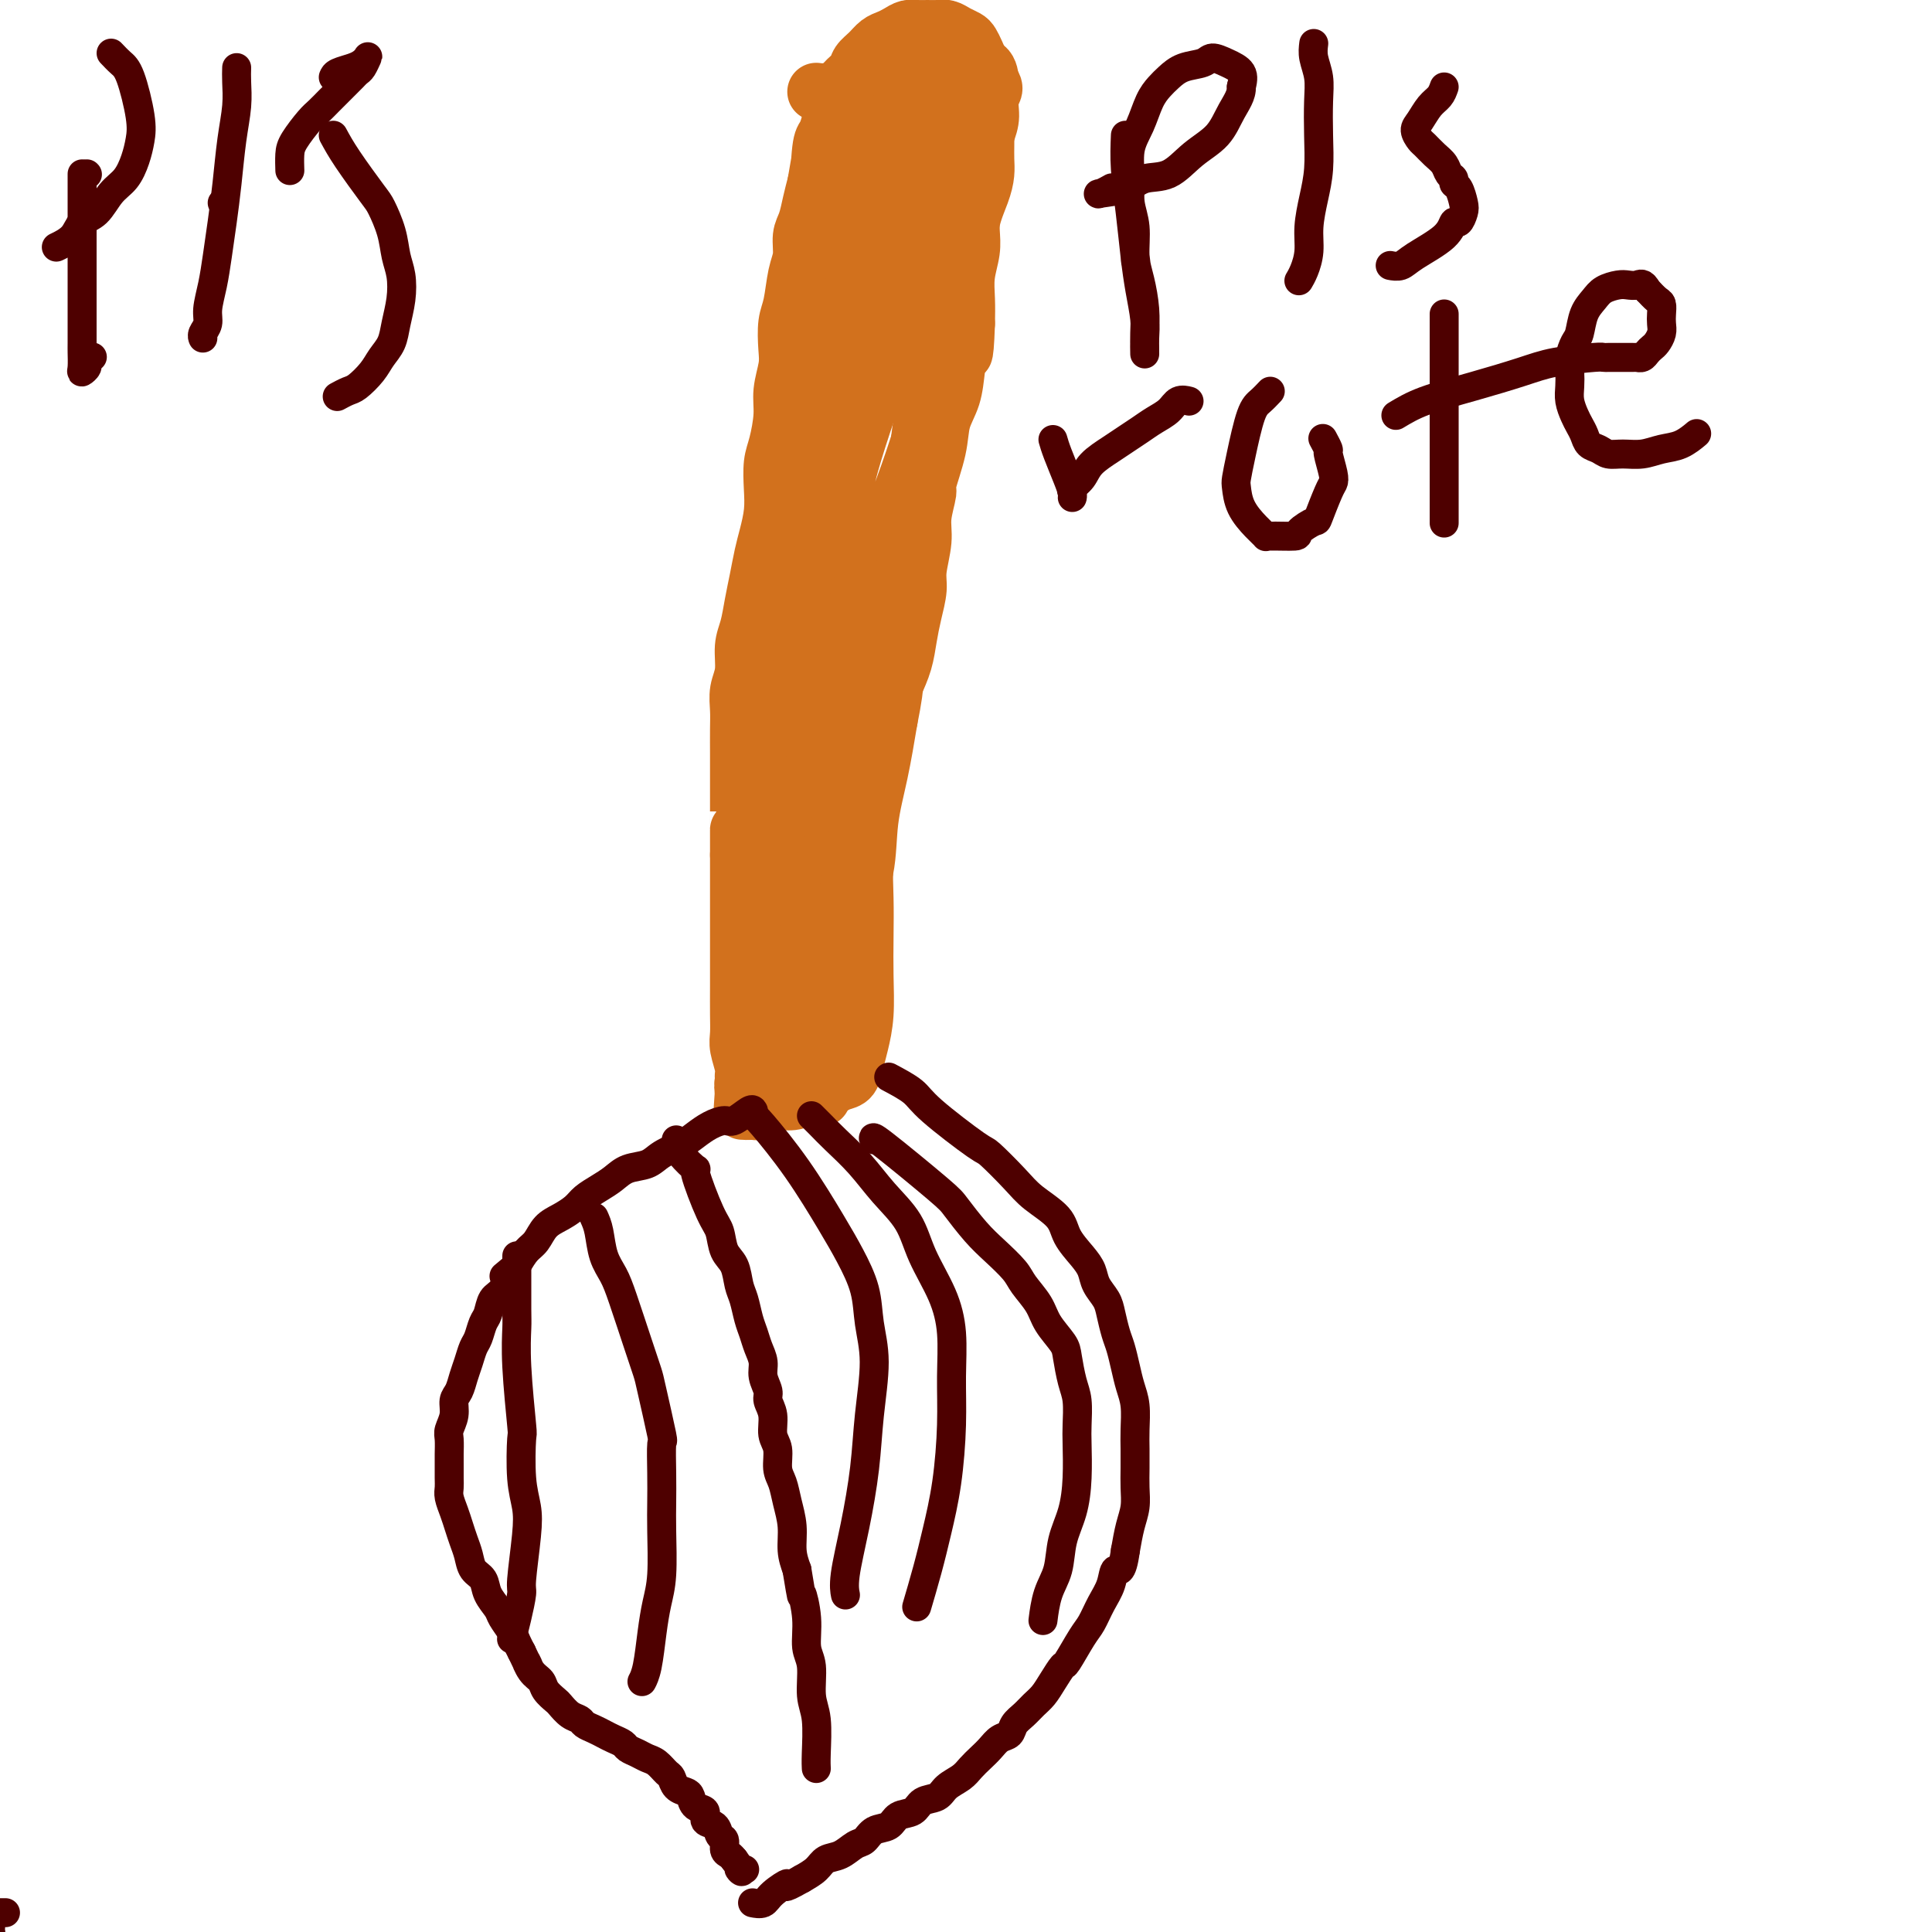 <svg viewBox='0 0 400 400' version='1.1' xmlns='http://www.w3.org/2000/svg' xmlns:xlink='http://www.w3.org/1999/xlink'><g fill='none' stroke='#D2711D' stroke-width='12' stroke-linecap='round' stroke-linejoin='round'><path d='M176,25c0.120,0.821 0.240,1.642 0,2c-0.240,0.358 -0.839,0.253 -1,1c-0.161,0.747 0.116,2.345 0,4c-0.116,1.655 -0.623,3.368 -1,5c-0.377,1.632 -0.622,3.184 -1,5c-0.378,1.816 -0.890,3.896 -1,6c-0.110,2.104 0.182,4.231 0,6c-0.182,1.769 -0.836,3.179 -1,5c-0.164,1.821 0.164,4.054 0,6c-0.164,1.946 -0.818,3.605 -1,5c-0.182,1.395 0.110,2.526 0,4c-0.110,1.474 -0.621,3.293 -1,5c-0.379,1.707 -0.627,3.303 -1,5c-0.373,1.697 -0.871,3.495 -1,5c-0.129,1.505 0.110,2.716 0,4c-0.110,1.284 -0.569,2.639 -1,4c-0.431,1.361 -0.834,2.726 -1,4c-0.166,1.274 -0.096,2.455 0,4c0.096,1.545 0.218,3.454 0,5c-0.218,1.546 -0.777,2.727 -1,4c-0.223,1.273 -0.112,2.636 0,4'/><path d='M164,118c-2.096,15.098 -1.336,6.343 -1,4c0.336,-2.343 0.249,1.727 0,4c-0.249,2.273 -0.658,2.748 -1,4c-0.342,1.252 -0.615,3.280 -1,5c-0.385,1.720 -0.880,3.130 -1,5c-0.120,1.870 0.136,4.198 0,6c-0.136,1.802 -0.663,3.079 -1,5c-0.337,1.921 -0.482,4.487 -1,7c-0.518,2.513 -1.407,4.973 -2,7c-0.593,2.027 -0.890,3.623 -1,5c-0.110,1.377 -0.031,2.536 0,3c0.031,0.464 0.016,0.232 0,0'/><path d='M169,19c0.623,0.089 1.247,0.179 3,0c1.753,-0.179 4.637,-0.626 7,-1c2.363,-0.374 4.205,-0.674 6,-1c1.795,-0.326 3.541,-0.677 5,-1c1.459,-0.323 2.629,-0.620 4,-1c1.371,-0.380 2.942,-0.845 4,-1c1.058,-0.155 1.604,0.000 2,0c0.396,-0.000 0.642,-0.155 1,0c0.358,0.155 0.828,0.621 1,1c0.172,0.379 0.046,0.670 0,1c-0.046,0.330 -0.012,0.697 0,1c0.012,0.303 0.003,0.542 0,1c-0.003,0.458 0.000,1.136 0,2c-0.000,0.864 -0.004,1.914 0,3c0.004,1.086 0.015,2.207 0,3c-0.015,0.793 -0.057,1.258 0,2c0.057,0.742 0.211,1.762 0,3c-0.211,1.238 -0.788,2.693 -1,4c-0.212,1.307 -0.061,2.466 0,4c0.061,1.534 0.030,3.441 0,5c-0.030,1.559 -0.061,2.769 0,4c0.061,1.231 0.212,2.485 0,4c-0.212,1.515 -0.788,3.293 -1,5c-0.212,1.707 -0.061,3.345 0,5c0.061,1.655 0.030,3.328 0,5'/><path d='M200,67c-0.329,9.170 -0.650,5.593 -1,5c-0.350,-0.593 -0.729,1.796 -1,4c-0.271,2.204 -0.436,4.222 -1,6c-0.564,1.778 -1.528,3.315 -2,5c-0.472,1.685 -0.451,3.519 -1,6c-0.549,2.481 -1.668,5.609 -2,7c-0.332,1.391 0.122,1.046 0,2c-0.122,0.954 -0.820,3.209 -1,5c-0.180,1.791 0.159,3.118 0,5c-0.159,1.882 -0.815,4.319 -1,6c-0.185,1.681 0.102,2.605 0,4c-0.102,1.395 -0.594,3.260 -1,5c-0.406,1.740 -0.724,3.354 -1,5c-0.276,1.646 -0.508,3.325 -1,5c-0.492,1.675 -1.245,3.346 -2,5c-0.755,1.654 -1.512,3.292 -2,5c-0.488,1.708 -0.708,3.485 -1,5c-0.292,1.515 -0.655,2.769 -1,4c-0.345,1.231 -0.671,2.439 -1,4c-0.329,1.561 -0.663,3.474 -1,5c-0.337,1.526 -0.679,2.666 -1,4c-0.321,1.334 -0.622,2.861 -1,4c-0.378,1.139 -0.832,1.891 -1,3c-0.168,1.109 -0.049,2.576 0,4c0.049,1.424 0.027,2.805 0,4c-0.027,1.195 -0.059,2.205 0,3c0.059,0.795 0.209,1.376 0,2c-0.209,0.624 -0.778,1.291 -1,2c-0.222,0.709 -0.098,1.460 0,2c0.098,0.540 0.171,0.869 0,1c-0.171,0.131 -0.585,0.066 -1,0'/><path d='M174,194c-4.199,19.647 -1.696,5.264 -1,0c0.696,-5.264 -0.414,-1.410 -1,0c-0.586,1.410 -0.646,0.377 -1,0c-0.354,-0.377 -1.001,-0.097 -2,0c-0.999,0.097 -2.351,0.012 -3,0c-0.649,-0.012 -0.593,0.049 -1,0c-0.407,-0.049 -1.275,-0.208 -2,0c-0.725,0.208 -1.308,0.785 -2,1c-0.692,0.215 -1.493,0.069 -2,0c-0.507,-0.069 -0.721,-0.061 -1,0c-0.279,0.061 -0.622,0.176 -1,0c-0.378,-0.176 -0.792,-0.642 -1,-1c-0.208,-0.358 -0.209,-0.609 0,-1c0.209,-0.391 0.629,-0.921 1,-2c0.371,-1.079 0.691,-2.705 1,-4c0.309,-1.295 0.605,-2.257 1,-4c0.395,-1.743 0.890,-4.266 1,-6c0.110,-1.734 -0.164,-2.680 0,-4c0.164,-1.320 0.765,-3.015 1,-5c0.235,-1.985 0.104,-4.259 0,-6c-0.104,-1.741 -0.182,-2.950 0,-5c0.182,-2.050 0.625,-4.942 1,-7c0.375,-2.058 0.682,-3.284 1,-5c0.318,-1.716 0.649,-3.924 1,-6c0.351,-2.076 0.724,-4.020 1,-6c0.276,-1.980 0.456,-3.995 1,-6c0.544,-2.005 1.452,-4.001 2,-6c0.548,-1.999 0.734,-4.000 1,-6c0.266,-2.000 0.610,-4.000 1,-6c0.390,-2.000 0.826,-4.000 1,-6c0.174,-2.000 0.087,-4.000 0,-6'/><path d='M171,97c2.564,-15.916 1.475,-7.207 1,-5c-0.475,2.207 -0.334,-2.089 0,-6c0.334,-3.911 0.863,-7.438 1,-9c0.137,-1.562 -0.118,-1.159 0,-2c0.118,-0.841 0.609,-2.926 1,-5c0.391,-2.074 0.682,-4.136 1,-6c0.318,-1.864 0.663,-3.531 1,-5c0.337,-1.469 0.668,-2.742 1,-4c0.332,-1.258 0.666,-2.502 1,-4c0.334,-1.498 0.667,-3.248 1,-5c0.333,-1.752 0.666,-3.504 1,-5c0.334,-1.496 0.668,-2.735 1,-4c0.332,-1.265 0.662,-2.554 1,-4c0.338,-1.446 0.683,-3.049 1,-4c0.317,-0.951 0.606,-1.252 1,-2c0.394,-0.748 0.893,-1.944 1,-3c0.107,-1.056 -0.179,-1.971 0,-3c0.179,-1.029 0.822,-2.173 1,-3c0.178,-0.827 -0.108,-1.336 0,-2c0.108,-0.664 0.609,-1.484 1,-2c0.391,-0.516 0.671,-0.727 1,-1c0.329,-0.273 0.707,-0.609 1,-1c0.293,-0.391 0.501,-0.838 1,-1c0.499,-0.162 1.290,-0.041 2,0c0.710,0.041 1.340,0.000 2,0c0.660,-0.000 1.350,0.040 2,0c0.650,-0.040 1.260,-0.160 2,0c0.740,0.160 1.611,0.600 2,1c0.389,0.400 0.297,0.762 1,1c0.703,0.238 2.201,0.354 3,1c0.799,0.646 0.900,1.823 1,3'/><path d='M205,17c1.383,1.410 0.339,1.936 0,3c-0.339,1.064 0.025,2.666 0,4c-0.025,1.334 -0.441,2.398 -1,4c-0.559,1.602 -1.262,3.741 -2,6c-0.738,2.259 -1.510,4.639 -2,7c-0.490,2.361 -0.697,4.702 -1,7c-0.303,2.298 -0.701,4.551 -1,7c-0.299,2.449 -0.498,5.092 -1,8c-0.502,2.908 -1.306,6.080 -2,9c-0.694,2.920 -1.277,5.586 -2,9c-0.723,3.414 -1.587,7.574 -2,11c-0.413,3.426 -0.375,6.117 -1,9c-0.625,2.883 -1.915,5.957 -3,9c-1.085,3.043 -1.967,6.055 -3,9c-1.033,2.945 -2.217,5.821 -3,9c-0.783,3.179 -1.166,6.659 -2,10c-0.834,3.341 -2.118,6.542 -3,10c-0.882,3.458 -1.360,7.172 -2,11c-0.640,3.828 -1.440,7.771 -2,11c-0.560,3.229 -0.879,5.745 -1,8c-0.121,2.255 -0.043,4.250 0,6c0.043,1.750 0.053,3.254 0,5c-0.053,1.746 -0.167,3.734 0,5c0.167,1.266 0.616,1.809 1,2c0.384,0.191 0.704,0.029 1,0c0.296,-0.029 0.569,0.076 1,-1c0.431,-1.076 1.022,-3.333 2,-6c0.978,-2.667 2.345,-5.746 3,-9c0.655,-3.254 0.600,-6.684 1,-10c0.400,-3.316 1.257,-6.519 2,-10c0.743,-3.481 1.371,-7.241 2,-11'/><path d='M184,149c1.877,-9.305 1.070,-9.067 1,-11c-0.070,-1.933 0.599,-6.038 1,-10c0.401,-3.962 0.535,-7.781 1,-12c0.465,-4.219 1.262,-8.839 2,-14c0.738,-5.161 1.416,-10.864 2,-15c0.584,-4.136 1.072,-6.705 2,-12c0.928,-5.295 2.295,-13.315 3,-19c0.705,-5.685 0.749,-9.036 1,-11c0.251,-1.964 0.708,-2.541 1,-4c0.292,-1.459 0.418,-3.799 1,-7c0.582,-3.201 1.621,-7.264 2,-10c0.379,-2.736 0.098,-4.145 0,-5c-0.098,-0.855 -0.014,-1.155 0,-2c0.014,-0.845 -0.044,-2.235 0,-3c0.044,-0.765 0.189,-0.904 0,-1c-0.189,-0.096 -0.713,-0.149 -1,0c-0.287,0.149 -0.337,0.499 -1,1c-0.663,0.501 -1.939,1.153 -3,2c-1.061,0.847 -1.905,1.888 -3,3c-1.095,1.112 -2.439,2.295 -4,4c-1.561,1.705 -3.340,3.930 -5,7c-1.660,3.070 -3.201,6.983 -5,11c-1.799,4.017 -3.854,8.136 -5,13c-1.146,4.864 -1.382,10.471 -2,16c-0.618,5.529 -1.619,10.979 -2,16c-0.381,5.021 -0.143,9.614 0,14c0.143,4.386 0.192,8.565 0,12c-0.192,3.435 -0.626,6.124 -1,9c-0.374,2.876 -0.687,5.938 -1,9'/><path d='M168,130c-1.105,12.865 -0.867,7.027 -1,6c-0.133,-1.027 -0.637,2.758 -1,5c-0.363,2.242 -0.583,2.941 -1,4c-0.417,1.059 -1.029,2.477 -1,3c0.029,0.523 0.701,0.150 1,0c0.299,-0.150 0.226,-0.077 1,-1c0.774,-0.923 2.396,-2.841 4,-6c1.604,-3.159 3.192,-7.559 6,-14c2.808,-6.441 6.836,-14.922 10,-23c3.164,-8.078 5.463,-15.751 7,-21c1.537,-5.249 2.313,-8.073 3,-11c0.687,-2.927 1.284,-5.956 2,-9c0.716,-3.044 1.551,-6.103 2,-9c0.449,-2.897 0.513,-5.633 1,-8c0.487,-2.367 1.399,-4.365 2,-6c0.601,-1.635 0.893,-2.907 1,-4c0.107,-1.093 0.028,-2.008 0,-3c-0.028,-0.992 -0.007,-2.060 0,-3c0.007,-0.940 -0.001,-1.751 0,-2c0.001,-0.249 0.013,0.062 0,0c-0.013,-0.062 -0.049,-0.499 0,-1c0.049,-0.501 0.183,-1.065 0,-1c-0.183,0.065 -0.685,0.759 -1,1c-0.315,0.241 -0.444,0.028 -1,1c-0.556,0.972 -1.539,3.127 -3,6c-1.461,2.873 -3.400,6.462 -6,13c-2.600,6.538 -5.863,16.025 -9,25c-3.137,8.975 -6.150,17.436 -8,24c-1.850,6.564 -2.536,11.229 -3,15c-0.464,3.771 -0.704,6.649 -1,9c-0.296,2.351 -0.648,4.176 -1,6'/><path d='M180,33c0.269,0.204 0.538,0.408 0,3c-0.538,2.592 -1.882,7.573 -4,15c-2.118,7.427 -5.008,17.301 -6,23c-0.992,5.699 -0.085,7.223 0,9c0.085,1.777 -0.650,3.808 -1,5c-0.350,1.192 -0.313,1.544 0,2c0.313,0.456 0.901,1.017 1,1c0.099,-0.017 -0.292,-0.613 0,-2c0.292,-1.387 1.269,-3.566 2,-6c0.731,-2.434 1.218,-5.122 2,-9c0.782,-3.878 1.858,-8.946 3,-13c1.142,-4.054 2.348,-7.093 3,-10c0.652,-2.907 0.749,-5.681 1,-8c0.251,-2.319 0.656,-4.181 1,-6c0.344,-1.819 0.628,-3.594 1,-5c0.372,-1.406 0.833,-2.442 1,-3c0.167,-0.558 0.042,-0.638 0,-1c-0.042,-0.362 -0.000,-1.006 0,-1c0.000,0.006 -0.041,0.660 0,2c0.041,1.340 0.165,3.365 0,6c-0.165,2.635 -0.618,5.881 -1,9c-0.382,3.119 -0.691,6.110 -1,9c-0.309,2.890 -0.616,5.679 -1,8c-0.384,2.321 -0.844,4.176 -1,6c-0.156,1.824 -0.009,3.618 0,5c0.009,1.382 -0.122,2.351 0,3c0.122,0.649 0.497,0.978 1,1c0.503,0.022 1.136,-0.263 2,-1c0.864,-0.737 1.961,-1.925 3,-4c1.039,-2.075 2.019,-5.038 3,-8'/><path d='M189,63c1.736,-3.384 1.575,-5.844 2,-8c0.425,-2.156 1.434,-4.009 2,-6c0.566,-1.991 0.687,-4.120 1,-6c0.313,-1.880 0.817,-3.513 1,-5c0.183,-1.487 0.046,-2.830 0,-4c-0.046,-1.170 0.000,-2.166 0,-3c-0.000,-0.834 -0.046,-1.505 0,-2c0.046,-0.495 0.184,-0.814 0,-1c-0.184,-0.186 -0.690,-0.240 -1,0c-0.310,0.240 -0.425,0.774 -1,2c-0.575,1.226 -1.611,3.145 -3,6c-1.389,2.855 -3.133,6.647 -5,12c-1.867,5.353 -3.859,12.268 -5,17c-1.141,4.732 -1.431,7.282 -2,10c-0.569,2.718 -1.417,5.605 -2,8c-0.583,2.395 -0.899,4.298 -1,6c-0.101,1.702 0.015,3.203 0,4c-0.015,0.797 -0.159,0.890 0,1c0.159,0.110 0.621,0.236 1,-1c0.379,-1.236 0.676,-3.835 1,-7c0.324,-3.165 0.674,-6.895 1,-10c0.326,-3.105 0.627,-5.584 1,-8c0.373,-2.416 0.819,-4.770 1,-7c0.181,-2.230 0.097,-4.335 0,-6c-0.097,-1.665 -0.207,-2.889 0,-4c0.207,-1.111 0.730,-2.107 1,-3c0.270,-0.893 0.288,-1.681 0,-2c-0.288,-0.319 -0.881,-0.168 -1,1c-0.119,1.168 0.237,3.353 0,5c-0.237,1.647 -1.068,2.756 -2,5c-0.932,2.244 -1.966,5.622 -3,9'/><path d='M175,66c-1.463,4.313 -2.121,6.096 -3,9c-0.879,2.904 -1.980,6.929 -3,10c-1.020,3.071 -1.960,5.186 -3,8c-1.040,2.814 -2.180,6.326 -3,9c-0.820,2.674 -1.319,4.510 -2,8c-0.681,3.490 -1.545,8.634 -2,11c-0.455,2.366 -0.500,1.956 -1,3c-0.500,1.044 -1.455,3.544 -2,6c-0.545,2.456 -0.682,4.868 -1,7c-0.318,2.132 -0.818,3.985 -1,6c-0.182,2.015 -0.045,4.193 0,6c0.045,1.807 -0.003,3.241 0,5c0.003,1.759 0.056,3.841 0,6c-0.056,2.159 -0.221,4.395 0,6c0.221,1.605 0.830,2.581 1,4c0.170,1.419 -0.098,3.283 0,5c0.098,1.717 0.562,3.288 1,5c0.438,1.712 0.849,3.567 1,5c0.151,1.433 0.040,2.444 0,4c-0.040,1.556 -0.011,3.655 0,5c0.011,1.345 0.004,1.935 0,3c-0.004,1.065 -0.005,2.606 0,4c0.005,1.394 0.017,2.641 0,4c-0.017,1.359 -0.061,2.829 0,4c0.061,1.171 0.228,2.044 0,3c-0.228,0.956 -0.849,1.996 -1,3c-0.151,1.004 0.170,1.974 0,3c-0.170,1.026 -0.829,2.110 -1,3c-0.171,0.890 0.146,1.586 0,2c-0.146,0.414 -0.756,0.547 -1,1c-0.244,0.453 -0.122,1.227 0,2'/><path d='M154,226c-0.472,6.752 -0.153,3.130 0,2c0.153,-1.130 0.138,0.230 0,1c-0.138,0.770 -0.400,0.948 0,1c0.400,0.052 1.461,-0.024 2,0c0.539,0.024 0.556,0.147 1,0c0.444,-0.147 1.316,-0.564 2,-1c0.684,-0.436 1.180,-0.890 2,-1c0.820,-0.110 1.963,0.125 3,0c1.037,-0.125 1.969,-0.609 3,-1c1.031,-0.391 2.160,-0.687 3,-1c0.840,-0.313 1.391,-0.641 2,-1c0.609,-0.359 1.277,-0.750 2,-1c0.723,-0.250 1.500,-0.360 2,-1c0.500,-0.640 0.722,-1.809 1,-3c0.278,-1.191 0.611,-2.403 1,-4c0.389,-1.597 0.835,-3.580 1,-6c0.165,-2.420 0.048,-5.276 0,-8c-0.048,-2.724 -0.027,-5.317 0,-8c0.027,-2.683 0.060,-5.458 0,-8c-0.060,-2.542 -0.212,-4.853 0,-8c0.212,-3.147 0.789,-7.132 1,-11c0.211,-3.868 0.056,-7.618 0,-11c-0.056,-3.382 -0.014,-6.394 0,-9c0.014,-2.606 0.001,-4.806 0,-7c-0.001,-2.194 0.012,-4.383 0,-6c-0.012,-1.617 -0.048,-2.663 0,-4c0.048,-1.337 0.181,-2.966 0,-4c-0.181,-1.034 -0.678,-1.473 -1,-2c-0.322,-0.527 -0.471,-1.142 -1,-1c-0.529,0.142 -1.437,1.041 -2,2c-0.563,0.959 -0.782,1.980 -1,3'/><path d='M175,128c-0.821,1.516 -1.375,2.805 -2,5c-0.625,2.195 -1.323,5.294 -2,9c-0.677,3.706 -1.334,8.018 -2,13c-0.666,4.982 -1.341,10.632 -2,15c-0.659,4.368 -1.301,7.453 -2,14c-0.699,6.547 -1.456,16.554 -2,22c-0.544,5.446 -0.875,6.330 -1,8c-0.125,1.670 -0.042,4.128 0,6c0.042,1.872 0.045,3.160 0,4c-0.045,0.840 -0.137,1.231 0,1c0.137,-0.231 0.505,-1.084 1,-3c0.495,-1.916 1.119,-4.894 2,-8c0.881,-3.106 2.019,-6.340 3,-11c0.981,-4.660 1.803,-10.747 3,-16c1.197,-5.253 2.768,-9.673 4,-13c1.232,-3.327 2.125,-5.561 3,-8c0.875,-2.439 1.734,-5.084 2,-7c0.266,-1.916 -0.060,-3.103 0,-4c0.060,-0.897 0.505,-1.505 1,-2c0.495,-0.495 1.038,-0.878 1,-1c-0.038,-0.122 -0.657,0.015 -1,1c-0.343,0.985 -0.410,2.817 -1,5c-0.590,2.183 -1.702,4.716 -3,8c-1.298,3.284 -2.782,7.319 -4,11c-1.218,3.681 -2.169,7.008 -3,10c-0.831,2.992 -1.540,5.650 -2,8c-0.460,2.350 -0.670,4.393 -1,6c-0.330,1.607 -0.781,2.779 -1,4c-0.219,1.221 -0.205,2.492 0,2c0.205,-0.492 0.603,-2.746 1,-5'/><path d='M167,202c0.494,-2.167 1.229,-6.086 2,-9c0.771,-2.914 1.579,-4.824 2,-7c0.421,-2.176 0.454,-4.617 1,-7c0.546,-2.383 1.605,-4.708 2,-6c0.395,-1.292 0.127,-1.551 0,-2c-0.127,-0.449 -0.113,-1.088 0,-1c0.113,0.088 0.326,0.903 0,2c-0.326,1.097 -1.189,2.477 -2,4c-0.811,1.523 -1.568,3.190 -2,5c-0.432,1.810 -0.539,3.765 -1,6c-0.461,2.235 -1.275,4.752 -2,7c-0.725,2.248 -1.360,4.229 -2,6c-0.640,1.771 -1.285,3.332 -2,5c-0.715,1.668 -1.501,3.445 -2,5c-0.499,1.555 -0.711,2.890 -1,4c-0.289,1.110 -0.654,1.996 -1,3c-0.346,1.004 -0.671,2.127 -1,3c-0.329,0.873 -0.662,1.498 -1,2c-0.338,0.502 -0.683,0.882 -1,1c-0.317,0.118 -0.607,-0.026 -1,0c-0.393,0.026 -0.890,0.221 -1,0c-0.110,-0.221 0.167,-0.857 0,-2c-0.167,-1.143 -0.777,-2.793 -1,-4c-0.223,-1.207 -0.060,-1.970 0,-3c0.060,-1.030 0.016,-2.327 0,-4c-0.016,-1.673 -0.004,-3.724 0,-6c0.004,-2.276 0.001,-4.778 0,-7c-0.001,-2.222 -0.000,-4.162 0,-6c0.000,-1.838 0.000,-3.572 0,-5c-0.000,-1.428 -0.000,-2.551 0,-4c0.000,-1.449 0.000,-3.225 0,-5'/><path d='M153,177c0.000,-7.144 0.000,-5.003 0,-5c-0.000,0.003 -0.000,-2.130 0,-4c0.000,-1.870 0.000,-3.476 0,-5c-0.000,-1.524 -0.001,-2.967 0,-4c0.001,-1.033 0.004,-1.657 0,-3c-0.004,-1.343 -0.016,-3.405 0,-5c0.016,-1.595 0.060,-2.722 0,-4c-0.060,-1.278 -0.223,-2.708 0,-4c0.223,-1.292 0.833,-2.448 1,-4c0.167,-1.552 -0.110,-3.500 0,-5c0.110,-1.500 0.607,-2.553 1,-4c0.393,-1.447 0.684,-3.289 1,-5c0.316,-1.711 0.659,-3.292 1,-5c0.341,-1.708 0.679,-3.542 1,-5c0.321,-1.458 0.625,-2.541 1,-4c0.375,-1.459 0.823,-3.296 1,-5c0.177,-1.704 0.085,-3.276 0,-5c-0.085,-1.724 -0.163,-3.598 0,-5c0.163,-1.402 0.566,-2.330 1,-4c0.434,-1.670 0.900,-4.082 1,-6c0.100,-1.918 -0.166,-3.343 0,-5c0.166,-1.657 0.765,-3.546 1,-5c0.235,-1.454 0.105,-2.475 0,-4c-0.105,-1.525 -0.187,-3.556 0,-5c0.187,-1.444 0.641,-2.300 1,-4c0.359,-1.700 0.621,-4.243 1,-6c0.379,-1.757 0.875,-2.728 1,-4c0.125,-1.272 -0.121,-2.846 0,-4c0.121,-1.154 0.610,-1.888 1,-3c0.390,-1.112 0.683,-2.604 1,-4c0.317,-1.396 0.659,-2.698 1,-4'/><path d='M169,38c2.559,-15.326 1.458,-5.641 1,-3c-0.458,2.641 -0.272,-1.762 0,-4c0.272,-2.238 0.631,-2.311 1,-3c0.369,-0.689 0.747,-1.994 1,-3c0.253,-1.006 0.382,-1.711 1,-3c0.618,-1.289 1.727,-3.160 2,-4c0.273,-0.840 -0.289,-0.649 0,-1c0.289,-0.351 1.428,-1.246 2,-2c0.572,-0.754 0.576,-1.368 1,-2c0.424,-0.632 1.268,-1.283 2,-2c0.732,-0.717 1.351,-1.498 2,-2c0.649,-0.502 1.329,-0.723 2,-1c0.671,-0.277 1.335,-0.610 2,-1c0.665,-0.390 1.333,-0.837 2,-1c0.667,-0.163 1.333,-0.041 2,0c0.667,0.041 1.334,-0.000 2,0c0.666,0.000 1.330,0.041 2,0c0.670,-0.041 1.345,-0.163 2,0c0.655,0.163 1.290,0.613 2,1c0.710,0.387 1.497,0.711 2,1c0.503,0.289 0.724,0.542 1,1c0.276,0.458 0.607,1.121 1,2c0.393,0.879 0.848,1.975 1,3c0.152,1.025 0.000,1.980 0,3c-0.000,1.020 0.151,2.105 0,4c-0.151,1.895 -0.603,4.599 -1,7c-0.397,2.401 -0.739,4.500 -1,7c-0.261,2.500 -0.441,5.402 -1,8c-0.559,2.598 -1.497,4.892 -2,8c-0.503,3.108 -0.572,7.031 -1,11c-0.428,3.969 -1.214,7.985 -2,12'/><path d='M195,74c-1.654,10.408 -1.790,9.928 -2,12c-0.210,2.072 -0.493,6.695 -1,10c-0.507,3.305 -1.237,5.290 -2,8c-0.763,2.710 -1.557,6.145 -2,9c-0.443,2.855 -0.534,5.130 -1,8c-0.466,2.870 -1.309,6.334 -2,9c-0.691,2.666 -1.232,4.535 -2,8c-0.768,3.465 -1.764,8.526 -2,11c-0.236,2.474 0.288,2.361 0,4c-0.288,1.639 -1.386,5.029 -2,8c-0.614,2.971 -0.742,5.521 -1,8c-0.258,2.479 -0.646,4.886 -1,7c-0.354,2.114 -0.673,3.937 -1,6c-0.327,2.063 -0.661,4.368 -1,7c-0.339,2.632 -0.683,5.590 -1,8c-0.317,2.410 -0.607,4.272 -1,6c-0.393,1.728 -0.890,3.321 -1,5c-0.110,1.679 0.168,3.443 0,5c-0.168,1.557 -0.781,2.907 -1,4c-0.219,1.093 -0.045,1.928 0,3c0.045,1.072 -0.040,2.380 0,3c0.040,0.620 0.203,0.552 0,1c-0.203,0.448 -0.772,1.412 -1,2c-0.228,0.588 -0.113,0.798 0,1c0.113,0.202 0.226,0.394 0,0c-0.226,-0.394 -0.792,-1.375 -1,-2c-0.208,-0.625 -0.060,-0.893 0,-1c0.060,-0.107 0.030,-0.054 0,0'/></g>
<g fill='none' stroke='#4E0000' stroke-width='6' stroke-linecap='round' stroke-linejoin='round'><path d='M156,230c-0.125,-0.231 -0.249,-0.462 -1,0c-0.751,0.462 -2.128,1.618 -3,2c-0.872,0.382 -1.238,-0.011 -2,0c-0.762,0.011 -1.921,0.427 -3,1c-1.079,0.573 -2.077,1.305 -3,2c-0.923,0.695 -1.769,1.355 -3,2c-1.231,0.645 -2.846,1.275 -4,2c-1.154,0.725 -1.846,1.545 -3,2c-1.154,0.455 -2.770,0.544 -4,1c-1.230,0.456 -2.076,1.277 -3,2c-0.924,0.723 -1.928,1.347 -3,2c-1.072,0.653 -2.212,1.334 -3,2c-0.788,0.666 -1.222,1.318 -2,2c-0.778,0.682 -1.899,1.393 -3,2c-1.101,0.607 -2.182,1.111 -3,2c-0.818,0.889 -1.374,2.162 -2,3c-0.626,0.838 -1.322,1.239 -2,2c-0.678,0.761 -1.339,1.880 -2,3'/><path d='M107,262c-3.980,3.386 -2.428,1.851 -2,2c0.428,0.149 -0.266,1.983 -1,3c-0.734,1.017 -1.506,1.216 -2,2c-0.494,0.784 -0.710,2.152 -1,3c-0.290,0.848 -0.655,1.174 -1,2c-0.345,0.826 -0.669,2.150 -1,3c-0.331,0.850 -0.667,1.224 -1,2c-0.333,0.776 -0.663,1.954 -1,3c-0.337,1.046 -0.683,1.961 -1,3c-0.317,1.039 -0.607,2.203 -1,3c-0.393,0.797 -0.890,1.229 -1,2c-0.110,0.771 0.167,1.882 0,3c-0.167,1.118 -0.777,2.243 -1,3c-0.223,0.757 -0.060,1.148 0,2c0.060,0.852 0.015,2.167 0,3c-0.015,0.833 -0.001,1.185 0,2c0.001,0.815 -0.011,2.094 0,3c0.011,0.906 0.044,1.439 0,2c-0.044,0.561 -0.166,1.150 0,2c0.166,0.850 0.621,1.961 1,3c0.379,1.039 0.683,2.007 1,3c0.317,0.993 0.647,2.012 1,3c0.353,0.988 0.729,1.945 1,3c0.271,1.055 0.439,2.207 1,3c0.561,0.793 1.516,1.227 2,2c0.484,0.773 0.497,1.884 1,3c0.503,1.116 1.497,2.238 2,3c0.503,0.762 0.516,1.163 1,2c0.484,0.837 1.438,2.110 2,3c0.562,0.890 0.732,1.397 1,2c0.268,0.603 0.634,1.301 1,2'/><path d='M108,342c2.517,5.308 1.308,2.578 1,2c-0.308,-0.578 0.284,0.996 1,2c0.716,1.004 1.557,1.439 2,2c0.443,0.561 0.490,1.250 1,2c0.510,0.750 1.484,1.563 2,2c0.516,0.437 0.575,0.498 1,1c0.425,0.502 1.216,1.444 2,2c0.784,0.556 1.561,0.726 2,1c0.439,0.274 0.541,0.651 1,1c0.459,0.349 1.274,0.671 2,1c0.726,0.329 1.363,0.665 2,1c0.637,0.335 1.273,0.667 2,1c0.727,0.333 1.546,0.665 2,1c0.454,0.335 0.545,0.671 1,1c0.455,0.329 1.274,0.650 2,1c0.726,0.350 1.359,0.727 2,1c0.641,0.273 1.289,0.440 2,1c0.711,0.560 1.486,1.511 2,2c0.514,0.489 0.766,0.516 1,1c0.234,0.484 0.449,1.424 1,2c0.551,0.576 1.438,0.788 2,1c0.562,0.212 0.798,0.423 1,1c0.202,0.577 0.368,1.521 1,2c0.632,0.479 1.728,0.495 2,1c0.272,0.505 -0.282,1.501 0,2c0.282,0.499 1.399,0.501 2,1c0.601,0.499 0.686,1.496 1,2c0.314,0.504 0.857,0.517 1,1c0.143,0.483 -0.115,1.438 0,2c0.115,0.562 0.604,0.732 1,1c0.396,0.268 0.698,0.634 1,1'/><path d='M152,385c2.643,3.548 1.250,2.417 1,2c-0.250,-0.417 0.643,-0.119 1,0c0.357,0.119 0.179,0.060 0,0'/><path d='M184,223c1.918,1.020 3.836,2.040 5,3c1.164,0.960 1.572,1.859 4,4c2.428,2.141 6.874,5.524 9,7c2.126,1.476 1.930,1.044 3,2c1.070,0.956 3.406,3.298 5,5c1.594,1.702 2.444,2.762 4,4c1.556,1.238 3.816,2.652 5,4c1.184,1.348 1.291,2.629 2,4c0.709,1.371 2.021,2.830 3,4c0.979,1.170 1.624,2.049 2,3c0.376,0.951 0.482,1.972 1,3c0.518,1.028 1.448,2.063 2,3c0.552,0.937 0.725,1.776 1,3c0.275,1.224 0.652,2.832 1,4c0.348,1.168 0.668,1.894 1,3c0.332,1.106 0.677,2.592 1,4c0.323,1.408 0.622,2.739 1,4c0.378,1.261 0.833,2.451 1,4c0.167,1.549 0.046,3.457 0,5c-0.046,1.543 -0.015,2.722 0,4c0.015,1.278 0.015,2.655 0,4c-0.015,1.345 -0.045,2.660 0,4c0.045,1.340 0.166,2.707 0,4c-0.166,1.293 -0.619,2.512 -1,4c-0.381,1.488 -0.691,3.244 -1,5'/><path d='M233,321c-0.727,5.415 -1.544,3.951 -2,4c-0.456,0.049 -0.550,1.611 -1,3c-0.450,1.389 -1.258,2.604 -2,4c-0.742,1.396 -1.420,2.971 -2,4c-0.580,1.029 -1.061,1.511 -2,3c-0.939,1.489 -2.334,3.984 -3,5c-0.666,1.016 -0.601,0.551 -1,1c-0.399,0.449 -1.263,1.811 -2,3c-0.737,1.189 -1.348,2.206 -2,3c-0.652,0.794 -1.343,1.364 -2,2c-0.657,0.636 -1.278,1.339 -2,2c-0.722,0.661 -1.544,1.279 -2,2c-0.456,0.721 -0.545,1.544 -1,2c-0.455,0.456 -1.276,0.545 -2,1c-0.724,0.455 -1.353,1.276 -2,2c-0.647,0.724 -1.313,1.350 -2,2c-0.687,0.650 -1.395,1.325 -2,2c-0.605,0.675 -1.105,1.351 -2,2c-0.895,0.649 -2.183,1.272 -3,2c-0.817,0.728 -1.162,1.561 -2,2c-0.838,0.439 -2.167,0.484 -3,1c-0.833,0.516 -1.168,1.504 -2,2c-0.832,0.496 -2.162,0.499 -3,1c-0.838,0.501 -1.186,1.500 -2,2c-0.814,0.500 -2.095,0.500 -3,1c-0.905,0.500 -1.435,1.499 -2,2c-0.565,0.501 -1.165,0.504 -2,1c-0.835,0.496 -1.904,1.483 -3,2c-1.096,0.517 -2.218,0.562 -3,1c-0.782,0.438 -1.223,1.268 -2,2c-0.777,0.732 -1.888,1.366 -3,2'/><path d='M166,389c-4.853,2.768 -2.985,1.186 -3,1c-0.015,-0.186 -1.911,1.022 -3,2c-1.089,0.978 -1.370,1.725 -2,2c-0.630,0.275 -1.609,0.079 -2,0c-0.391,-0.079 -0.196,-0.039 0,0'/><path d='M140,236c0.063,0.900 0.125,1.800 1,3c0.875,1.200 2.562,2.699 3,3c0.438,0.301 -0.373,-0.595 0,1c0.373,1.595 1.931,5.680 3,8c1.069,2.320 1.648,2.874 2,4c0.352,1.126 0.475,2.822 1,4c0.525,1.178 1.450,1.837 2,3c0.550,1.163 0.724,2.828 1,4c0.276,1.172 0.652,1.850 1,3c0.348,1.150 0.666,2.772 1,4c0.334,1.228 0.682,2.062 1,3c0.318,0.938 0.606,1.980 1,3c0.394,1.020 0.894,2.018 1,3c0.106,0.982 -0.183,1.947 0,3c0.183,1.053 0.838,2.195 1,3c0.162,0.805 -0.168,1.272 0,2c0.168,0.728 0.833,1.716 1,3c0.167,1.284 -0.163,2.863 0,4c0.163,1.137 0.818,1.832 1,3c0.182,1.168 -0.110,2.808 0,4c0.110,1.192 0.621,1.935 1,3c0.379,1.065 0.627,2.450 1,4c0.373,1.550 0.870,3.263 1,5c0.130,1.737 -0.106,3.496 0,5c0.106,1.504 0.553,2.752 1,4'/><path d='M165,325c1.244,7.567 0.854,4.985 1,5c0.146,0.015 0.827,2.626 1,5c0.173,2.374 -0.164,4.512 0,6c0.164,1.488 0.829,2.325 1,4c0.171,1.675 -0.150,4.186 0,6c0.150,1.814 0.772,2.929 1,5c0.228,2.071 0.061,5.096 0,7c-0.061,1.904 -0.018,2.687 0,3c0.018,0.313 0.009,0.157 0,0'/><path d='M123,252c0.359,0.799 0.719,1.598 1,3c0.281,1.402 0.485,3.408 1,5c0.515,1.592 1.341,2.769 2,4c0.659,1.231 1.151,2.517 2,5c0.849,2.483 2.056,6.163 3,9c0.944,2.837 1.626,4.830 2,6c0.374,1.170 0.440,1.516 1,4c0.560,2.484 1.614,7.108 2,9c0.386,1.892 0.104,1.054 0,2c-0.104,0.946 -0.031,3.676 0,6c0.031,2.324 0.019,4.243 0,6c-0.019,1.757 -0.046,3.352 0,6c0.046,2.648 0.166,6.349 0,9c-0.166,2.651 -0.619,4.252 -1,6c-0.381,1.748 -0.690,3.644 -1,6c-0.310,2.356 -0.622,5.173 -1,7c-0.378,1.827 -0.822,2.665 -1,3c-0.178,0.335 -0.089,0.168 0,0'/><path d='M156,231c0.239,0.115 0.477,0.230 2,2c1.523,1.770 4.330,5.195 7,9c2.670,3.805 5.203,7.990 7,11c1.797,3.010 2.856,4.846 4,7c1.144,2.154 2.371,4.626 3,7c0.629,2.374 0.660,4.651 1,7c0.340,2.349 0.987,4.771 1,8c0.013,3.229 -0.609,7.265 -1,11c-0.391,3.735 -0.549,7.169 -1,11c-0.451,3.831 -1.193,8.058 -2,12c-0.807,3.942 -1.679,7.600 -2,10c-0.321,2.400 -0.092,3.543 0,4c0.092,0.457 0.046,0.229 0,0'/><path d='M168,231c0.626,0.618 1.253,1.237 2,2c0.747,0.763 1.616,1.671 3,3c1.384,1.329 3.284,3.080 5,5c1.716,1.920 3.248,4.008 5,6c1.752,1.992 3.723,3.887 5,6c1.277,2.113 1.859,4.443 3,7c1.141,2.557 2.839,5.341 4,8c1.161,2.659 1.783,5.192 2,8c0.217,2.808 0.028,5.893 0,9c-0.028,3.107 0.104,6.238 0,10c-0.104,3.762 -0.445,8.154 -1,12c-0.555,3.846 -1.324,7.144 -2,10c-0.676,2.856 -1.259,5.269 -2,8c-0.741,2.731 -1.640,5.780 -2,7c-0.360,1.220 -0.180,0.610 0,0'/><path d='M107,260c0.002,0.444 0.004,0.887 0,3c-0.004,2.113 -0.015,5.894 0,8c0.015,2.106 0.056,2.537 0,4c-0.056,1.463 -0.208,3.958 0,8c0.208,4.042 0.775,9.629 1,12c0.225,2.371 0.109,1.525 0,3c-0.109,1.475 -0.211,5.271 0,8c0.211,2.729 0.733,4.392 1,6c0.267,1.608 0.278,3.160 0,6c-0.278,2.840 -0.845,6.968 -1,9c-0.155,2.032 0.103,1.967 0,3c-0.103,1.033 -0.566,3.163 -1,5c-0.434,1.837 -0.838,3.382 -1,4c-0.162,0.618 -0.081,0.309 0,0'/><path d='M181,236c-0.305,-0.509 -0.610,-1.018 2,1c2.610,2.018 8.135,6.564 11,9c2.865,2.436 3.070,2.762 4,4c0.930,1.238 2.585,3.387 4,5c1.415,1.613 2.590,2.689 4,4c1.410,1.311 3.054,2.858 4,4c0.946,1.142 1.195,1.878 2,3c0.805,1.122 2.166,2.628 3,4c0.834,1.372 1.141,2.609 2,4c0.859,1.391 2.269,2.935 3,4c0.731,1.065 0.784,1.650 1,3c0.216,1.350 0.594,3.464 1,5c0.406,1.536 0.839,2.492 1,4c0.161,1.508 0.050,3.567 0,5c-0.050,1.433 -0.040,2.242 0,4c0.040,1.758 0.109,4.467 0,7c-0.109,2.533 -0.397,4.890 -1,7c-0.603,2.110 -1.521,3.974 -2,6c-0.479,2.026 -0.520,4.213 -1,6c-0.480,1.787 -1.398,3.173 -2,5c-0.602,1.827 -0.886,4.093 -1,5c-0.114,0.907 -0.057,0.453 0,0'/><path d='M233,28c-0.089,2.167 -0.178,4.333 0,7c0.178,2.667 0.622,5.833 1,9c0.378,3.167 0.690,6.334 1,9c0.310,2.666 0.619,4.830 1,7c0.381,2.170 0.834,4.345 1,6c0.166,1.655 0.044,2.790 0,4c-0.044,1.210 -0.011,2.496 0,3c0.011,0.504 0.000,0.225 0,0c-0.000,-0.225 0.010,-0.396 0,-1c-0.010,-0.604 -0.040,-1.641 0,-3c0.040,-1.359 0.150,-3.041 0,-5c-0.150,-1.959 -0.562,-4.195 -1,-6c-0.438,-1.805 -0.904,-3.178 -1,-5c-0.096,-1.822 0.176,-4.093 0,-6c-0.176,-1.907 -0.802,-3.452 -1,-5c-0.198,-1.548 0.030,-3.100 0,-5c-0.030,-1.900 -0.318,-4.147 0,-6c0.318,-1.853 1.242,-3.312 2,-5c0.758,-1.688 1.352,-3.604 2,-5c0.648,-1.396 1.352,-2.273 2,-3c0.648,-0.727 1.240,-1.303 2,-2c0.760,-0.697 1.689,-1.516 3,-2c1.311,-0.484 3.003,-0.632 4,-1c0.997,-0.368 1.298,-0.954 2,-1c0.702,-0.046 1.804,0.449 3,1c1.196,0.551 2.484,1.157 3,2c0.516,0.843 0.258,1.921 0,3'/><path d='M257,18c0.129,1.651 -1.050,3.278 -2,5c-0.950,1.722 -1.673,3.540 -3,5c-1.327,1.460 -3.260,2.563 -5,4c-1.740,1.437 -3.288,3.209 -5,4c-1.712,0.791 -3.590,0.600 -5,1c-1.410,0.400 -2.353,1.389 -4,2c-1.647,0.611 -3.998,0.844 -5,1c-1.002,0.156 -0.654,0.234 0,0c0.654,-0.234 1.616,-0.781 2,-1c0.384,-0.219 0.192,-0.109 0,0'/><path d='M272,9c-0.113,0.922 -0.226,1.845 0,3c0.226,1.155 0.790,2.544 1,4c0.210,1.456 0.066,2.979 0,5c-0.066,2.021 -0.056,4.539 0,7c0.056,2.461 0.156,4.865 0,7c-0.156,2.135 -0.567,4.001 -1,6c-0.433,1.999 -0.887,4.129 -1,6c-0.113,1.871 0.114,3.481 0,5c-0.114,1.519 -0.569,2.947 -1,4c-0.431,1.053 -0.837,1.729 -1,2c-0.163,0.271 -0.081,0.135 0,0'/><path d='M299,18c-0.247,0.698 -0.494,1.395 -1,2c-0.506,0.605 -1.272,1.117 -2,2c-0.728,0.883 -1.419,2.138 -2,3c-0.581,0.862 -1.053,1.333 -1,2c0.053,0.667 0.630,1.530 1,2c0.370,0.470 0.534,0.545 1,1c0.466,0.455 1.234,1.288 2,2c0.766,0.712 1.528,1.302 2,2c0.472,0.698 0.652,1.503 1,2c0.348,0.497 0.865,0.685 1,1c0.135,0.315 -0.110,0.758 0,1c0.110,0.242 0.576,0.283 1,1c0.424,0.717 0.805,2.109 1,3c0.195,0.891 0.204,1.281 0,2c-0.204,0.719 -0.620,1.766 -1,2c-0.380,0.234 -0.722,-0.344 -1,0c-0.278,0.344 -0.492,1.609 -2,3c-1.508,1.391 -4.312,2.909 -6,4c-1.688,1.091 -2.262,1.755 -3,2c-0.738,0.245 -1.639,0.070 -2,0c-0.361,-0.070 -0.180,-0.035 0,0'/><path d='M218,91c0.227,0.783 0.454,1.566 1,3c0.546,1.434 1.413,3.520 2,5c0.587,1.480 0.896,2.353 1,3c0.104,0.647 0.004,1.069 0,1c-0.004,-0.069 0.089,-0.627 0,-1c-0.089,-0.373 -0.358,-0.561 0,-1c0.358,-0.439 1.345,-1.129 2,-2c0.655,-0.871 0.979,-1.924 2,-3c1.021,-1.076 2.739,-2.175 4,-3c1.261,-0.825 2.067,-1.377 3,-2c0.933,-0.623 1.995,-1.316 3,-2c1.005,-0.684 1.954,-1.360 3,-2c1.046,-0.640 2.187,-1.244 3,-2c0.813,-0.756 1.296,-1.665 2,-2c0.704,-0.335 1.630,-0.096 2,0c0.370,0.096 0.185,0.048 0,0'/><path d='M263,81c-0.672,0.710 -1.343,1.420 -2,2c-0.657,0.580 -1.299,1.028 -2,3c-0.701,1.972 -1.461,5.466 -2,8c-0.539,2.534 -0.858,4.108 -1,5c-0.142,0.892 -0.106,1.100 0,2c0.106,0.900 0.282,2.490 1,4c0.718,1.510 1.979,2.939 3,4c1.021,1.061 1.801,1.755 2,2c0.199,0.245 -0.183,0.042 1,0c1.183,-0.042 3.931,0.077 5,0c1.069,-0.077 0.458,-0.349 1,-1c0.542,-0.651 2.237,-1.681 3,-2c0.763,-0.319 0.593,0.072 1,-1c0.407,-1.072 1.392,-3.606 2,-5c0.608,-1.394 0.839,-1.649 1,-2c0.161,-0.351 0.253,-0.798 0,-2c-0.253,-1.202 -0.851,-3.157 -1,-4c-0.149,-0.843 0.152,-0.573 0,-1c-0.152,-0.427 -0.758,-1.551 -1,-2c-0.242,-0.449 -0.121,-0.225 0,0'/><path d='M299,65c0.000,1.282 0.000,2.564 0,4c0.000,1.436 0.000,3.027 0,5c0.000,1.973 0.000,4.327 0,7c0.000,2.673 0.000,5.666 0,8c0.000,2.334 0.000,4.009 0,6c0.000,1.991 0.000,4.296 0,6c0.000,1.704 0.000,2.805 0,4c0.000,1.195 0.000,2.484 0,3c0.000,0.516 0.000,0.258 0,0'/><path d='M289,86c1.666,-1.005 3.333,-2.010 6,-3c2.667,-0.990 6.336,-1.964 10,-3c3.664,-1.036 7.325,-2.134 10,-3c2.675,-0.866 4.366,-1.500 7,-2c2.634,-0.500 6.212,-0.866 8,-1c1.788,-0.134 1.784,-0.036 2,0c0.216,0.036 0.650,0.010 1,0c0.350,-0.010 0.615,-0.003 1,0c0.385,0.003 0.891,0.001 1,0c0.109,-0.001 -0.178,-0.000 0,0c0.178,0.000 0.822,0.000 1,0c0.178,-0.000 -0.111,-0.000 0,0c0.111,0.000 0.621,0.001 1,0c0.379,-0.001 0.626,-0.003 1,0c0.374,0.003 0.874,0.012 1,0c0.126,-0.012 -0.121,-0.044 0,0c0.121,0.044 0.611,0.163 1,0c0.389,-0.163 0.679,-0.610 1,-1c0.321,-0.390 0.674,-0.723 1,-1c0.326,-0.277 0.624,-0.498 1,-1c0.376,-0.502 0.831,-1.286 1,-2c0.169,-0.714 0.054,-1.360 0,-2c-0.054,-0.640 -0.045,-1.275 0,-2c0.045,-0.725 0.128,-1.541 0,-2c-0.128,-0.459 -0.465,-0.560 -1,-1c-0.535,-0.440 -1.267,-1.220 -2,-2'/><path d='M341,60c-0.817,-1.621 -1.359,-1.175 -2,-1c-0.641,0.175 -1.380,0.079 -2,0c-0.620,-0.079 -1.122,-0.141 -2,0c-0.878,0.141 -2.133,0.484 -3,1c-0.867,0.516 -1.346,1.205 -2,2c-0.654,0.795 -1.482,1.696 -2,3c-0.518,1.304 -0.727,3.010 -1,4c-0.273,0.990 -0.610,1.265 -1,2c-0.390,0.735 -0.834,1.930 -1,3c-0.166,1.070 -0.056,2.016 0,3c0.056,0.984 0.057,2.007 0,3c-0.057,0.993 -0.171,1.958 0,3c0.171,1.042 0.626,2.163 1,3c0.374,0.837 0.666,1.391 1,2c0.334,0.609 0.711,1.273 1,2c0.289,0.727 0.492,1.516 1,2c0.508,0.484 1.321,0.662 2,1c0.679,0.338 1.224,0.835 2,1c0.776,0.165 1.785,-0.002 3,0c1.215,0.002 2.638,0.172 4,0c1.362,-0.172 2.664,-0.685 4,-1c1.336,-0.315 2.706,-0.431 4,-1c1.294,-0.569 2.513,-1.591 3,-2c0.487,-0.409 0.244,-0.204 0,0'/><path d='M18,36c0.000,0.000 0.100,0.100 0.1,0.1'/><path d='M17,36c0.000,-0.000 0.000,-0.000 0,2c-0.000,2.000 -0.000,6.001 0,9c0.000,2.999 0.000,4.996 0,8c-0.000,3.004 -0.001,7.016 0,10c0.001,2.984 0.004,4.940 0,6c-0.004,1.060 -0.016,1.224 0,2c0.016,0.776 0.061,2.166 0,3c-0.061,0.834 -0.226,1.113 0,1c0.226,-0.113 0.844,-0.618 1,-1c0.156,-0.382 -0.150,-0.641 0,-1c0.150,-0.359 0.757,-0.817 1,-1c0.243,-0.183 0.121,-0.092 0,0'/><path d='M23,11c0.678,0.714 1.356,1.429 2,2c0.644,0.571 1.253,1.000 2,3c0.747,2.000 1.631,5.573 2,8c0.369,2.427 0.224,3.708 0,5c-0.224,1.292 -0.525,2.596 -1,4c-0.475,1.404 -1.123,2.907 -2,4c-0.877,1.093 -1.983,1.775 -3,3c-1.017,1.225 -1.944,2.994 -3,4c-1.056,1.006 -2.242,1.249 -3,2c-0.758,0.751 -1.089,2.010 -2,3c-0.911,0.990 -2.403,1.711 -3,2c-0.597,0.289 -0.298,0.144 0,0'/><path d='M46,42c0.000,0.000 0.100,0.100 0.1,0.1'/><path d='M49,14c-0.024,0.855 -0.048,1.710 0,3c0.048,1.290 0.167,3.015 0,5c-0.167,1.985 -0.622,4.231 -1,7c-0.378,2.769 -0.680,6.061 -1,9c-0.320,2.939 -0.659,5.525 -1,8c-0.341,2.475 -0.684,4.838 -1,7c-0.316,2.162 -0.607,4.124 -1,6c-0.393,1.876 -0.890,3.666 -1,5c-0.110,1.334 0.166,2.213 0,3c-0.166,0.787 -0.776,1.481 -1,2c-0.224,0.519 -0.064,0.863 0,1c0.064,0.137 0.032,0.069 0,0'/><path d='M69,28c0.748,1.380 1.496,2.760 3,5c1.504,2.240 3.766,5.340 5,7c1.234,1.660 1.442,1.881 2,3c0.558,1.119 1.467,3.134 2,5c0.533,1.866 0.691,3.581 1,5c0.309,1.419 0.770,2.543 1,4c0.230,1.457 0.228,3.246 0,5c-0.228,1.754 -0.684,3.472 -1,5c-0.316,1.528 -0.493,2.867 -1,4c-0.507,1.133 -1.345,2.058 -2,3c-0.655,0.942 -1.129,1.899 -2,3c-0.871,1.101 -2.141,2.347 -3,3c-0.859,0.653 -1.308,0.714 -2,1c-0.692,0.286 -1.626,0.796 -2,1c-0.374,0.204 -0.187,0.102 0,0'/><path d='M69,16c0.136,-0.333 0.272,-0.665 1,-1c0.728,-0.335 2.049,-0.671 3,-1c0.951,-0.329 1.534,-0.649 2,-1c0.466,-0.351 0.815,-0.732 1,-1c0.185,-0.268 0.204,-0.423 0,0c-0.204,0.423 -0.632,1.423 -1,2c-0.368,0.577 -0.676,0.732 -1,1c-0.324,0.268 -0.664,0.649 -1,1c-0.336,0.351 -0.666,0.670 -1,1c-0.334,0.330 -0.670,0.669 -1,1c-0.330,0.331 -0.653,0.653 -1,1c-0.347,0.347 -0.716,0.719 -1,1c-0.284,0.281 -0.482,0.472 -1,1c-0.518,0.528 -1.354,1.392 -2,2c-0.646,0.608 -1.101,0.958 -2,2c-0.899,1.042 -2.241,2.774 -3,4c-0.759,1.226 -0.935,1.945 -1,3c-0.065,1.055 -0.019,2.444 0,3c0.019,0.556 0.009,0.278 0,0'/><path d='M1,396c0.122,0.000 0.244,0.000 0,0c-0.244,-0.000 -0.854,-0.001 -1,0c-0.146,0.001 0.171,0.004 0,0c-0.171,-0.004 -0.830,-0.016 -1,0c-0.170,0.016 0.151,0.061 0,0c-0.151,-0.061 -0.772,-0.226 -1,0c-0.228,0.226 -0.061,0.845 0,1c0.061,0.155 0.016,-0.154 0,0c-0.016,0.154 -0.004,0.772 0,1c0.004,0.228 0.001,0.065 0,0c-0.001,-0.065 -0.001,-0.033 0,0'/><path d='M-2,398c-0.465,0.552 -0.128,0.933 0,1c0.128,0.067 0.048,-0.178 0,0c-0.048,0.178 -0.065,0.780 0,1c0.065,0.220 0.213,0.059 0,0c-0.213,-0.059 -0.788,-0.016 -1,0c-0.212,0.016 -0.061,0.005 0,0c0.061,-0.005 0.030,-0.002 0,0'/></g>
</svg>